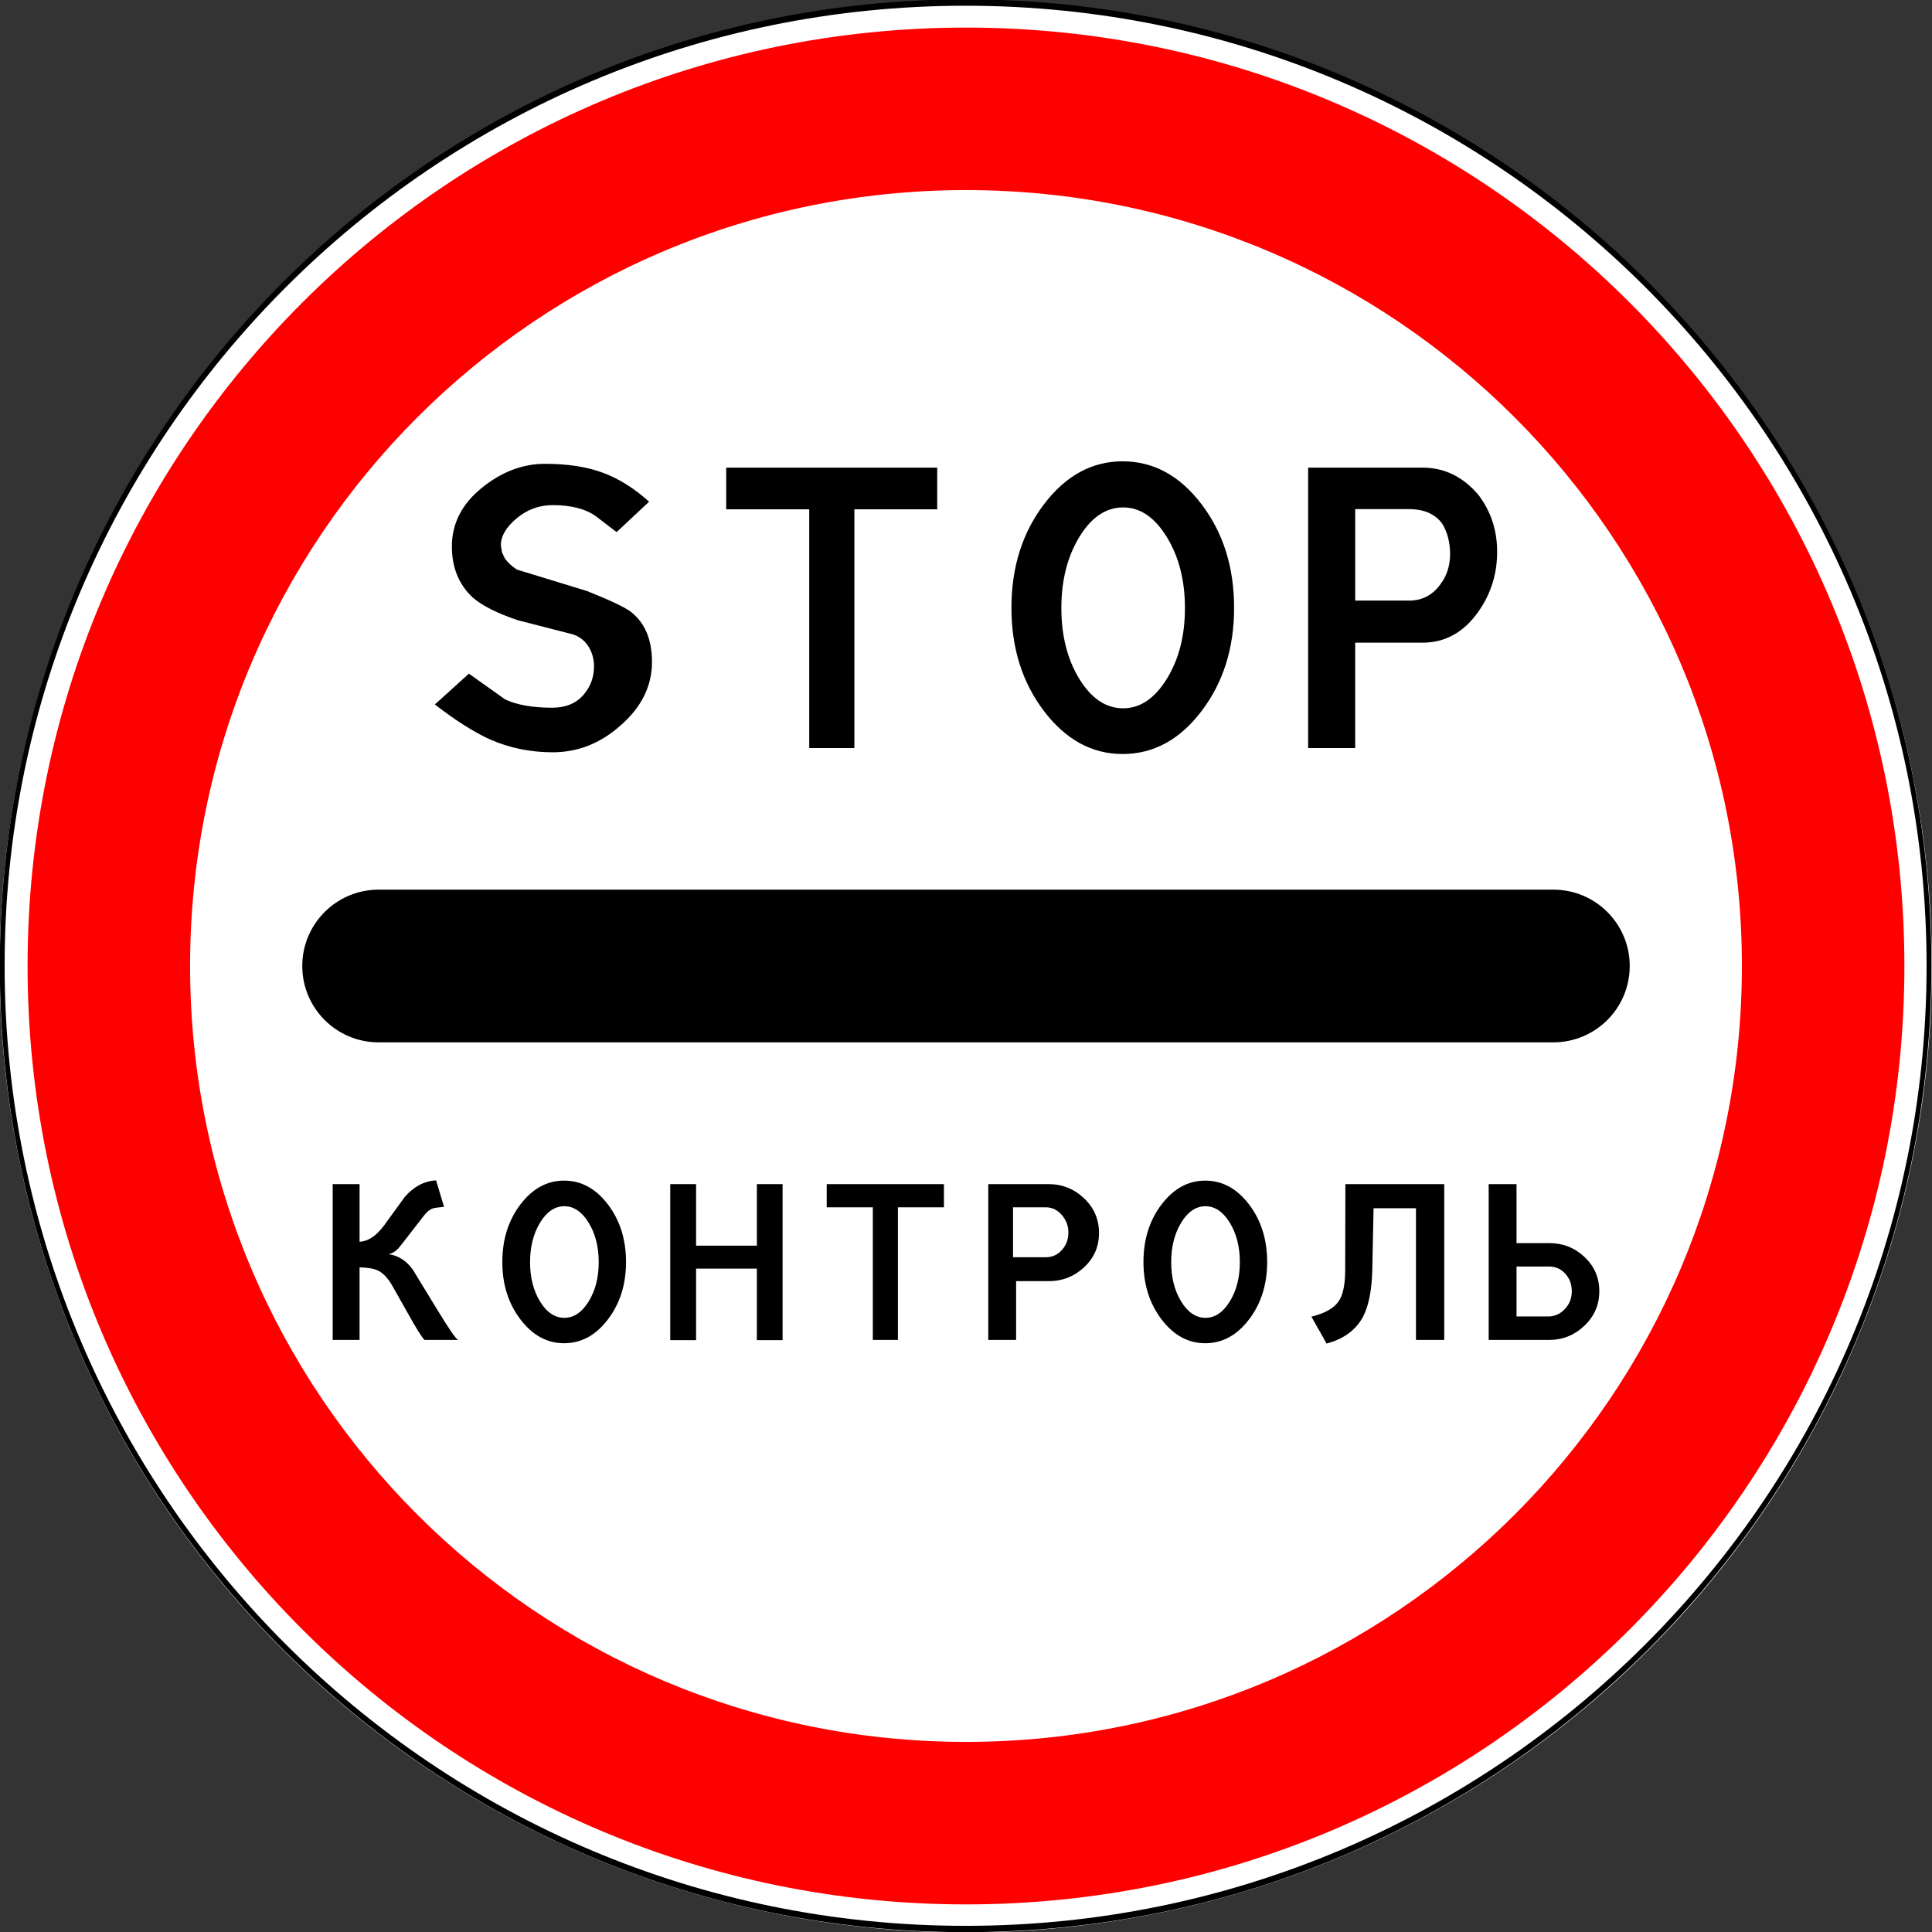 <?xml version="1.0" encoding="UTF-8" standalone="no"?><!--Created with Inkscape (http://www.inkscape.org/)--><svg xmlns:dc="http://purl.org/dc/elements/1.1/" xmlns:cc="http://creativecommons.org/ns#" xmlns:rdf="http://www.w3.org/1999/02/22-rdf-syntax-ns#" xmlns:svg="http://www.w3.org/2000/svg" xmlns="http://www.w3.org/2000/svg" xmlns:sodipodi="http://sodipodi.sourceforge.net/DTD/sodipodi-0.dtd" xmlns:inkscape="http://www.inkscape.org/namespaces/inkscape" width="700" height="700" id="svg2" version="1.1" inkscape:version="0.48.4 r9939" sodipodi:docname="3.17.3.svg"><rect width="100%" height="100%" fill="#333333" stroke="none"/><title id="title3002">3.17.3 Контроль</title><defs id="defs4"/><sodipodi:namedview id="base" pagecolor="#ffffff" bordercolor="#666666" borderopacity="1.0" inkscape:pageopacity="0.0" inkscape:pageshadow="2" inkscape:zoom="1" inkscape:cx="230.96311" inkscape:cy="344.87768" inkscape:document-units="px" inkscape:current-layer="layer1" showgrid="false" inkscape:window-width="1920" inkscape:window-height="1024" inkscape:window-x="-4" inkscape:window-y="-4" inkscape:window-maximized="1" showguides="true" inkscape:guide-bbox="true"/><g inkscape:label="Layer 1" inkscape:groupmode="layer" id="layer1" transform="translate(0,-352.362)"><path transform="matrix(2.858,0,0,3.75,1269.007,-2310.325)" d="m -199.112,803.424 a 122.475,93.338 0 1 1 -244.951,0 122.475,93.338 0 1 1 244.951,0 z" sodipodi:ry="93.338097" sodipodi:rx="122.47533" sodipodi:cy="803.42432" sodipodi:cx="-321.58774" id="path12388" style="opacity:1;color:#000000;fill:#ffffff;fill-opacity:1;fill-rule:nonzero;stroke:none;stroke-width:1px;marker:none;visibility:visible;display:inline;overflow:visible;enable-background:accumulate" sodipodi:type="arc"/><path sodipodi:type="arc" style="color:#000000;fill:none;stroke:#000000;stroke-width:0.613;stroke-miterlimit:4;stroke-opacity:1;stroke-dasharray:none;marker:none;visibility:visible;display:inline;overflow:visible;enable-background:accumulate;opacity:1" id="path12442" sodipodi:cx="-321.58774" sodipodi:cy="803.42432" sodipodi:rx="122.47533" sodipodi:ry="93.338097" d="m -199.112,803.424 c 0,51.549 -54.834,93.338 -122.475,93.338 -67.641,0 -122.475,-41.789 -122.475,-93.338 0,-51.549 54.834,-93.338 122.475,-93.338 67.641,0 122.475,41.789 122.475,93.338 z" transform="matrix(2.85,0,0,3.739,1266.381,-2301.718)"/><path id="path8029" style="opacity:1;color:#000000;fill:#000000;fill-opacity:1;stroke:none;stroke-width:1px;marker:none;visibility:visible;display:inline;overflow:visible;enable-background:accumulate" d="m 137.177,730.023 c -15.277,0 -27.661,-12.384 -27.661,-27.661 0,-15.277 12.384,-27.661 27.661,-27.661 l 0,0 425.645,0 c 15.277,0 27.661,12.384 27.661,27.661 0,15.277 -12.384,27.661 -27.661,27.661 z" inkscape:connector-curvature="0" sodipodi:nodetypes="cscccscc"/><path inkscape:connector-curvature="0" style="opacity:1;color:#000000;fill:#ff0000;fill-opacity:1;fill-rule:nonzero;stroke:none;stroke-width:1px;marker:none;visibility:visible;display:inline;overflow:visible;enable-background:accumulate" d="m 349.996,362.359 c -187.777,0 -340,152.223 -340,340 0,187.777 152.223,340 340,340 187.777,0 340,-152.223 340,-340 0,-187.777 -152.223,-340 -340,-340 z m 0,58.875 c 155.263,0 281.125,125.862 281.125,281.125 0,155.263 -125.862,281.125 -281.125,281.125 -155.263,0 -281.125,-125.862 -281.125,-281.125 0,-155.263 125.862,-281.125 281.125,-281.125 z" id="path8171"/><g style="font-size:141.953px;font-style:normal;font-variant:normal;font-weight:normal;font-stretch:normal;line-height:125%;letter-spacing:-0.903px;word-spacing:0px;fill:#000000;fill-opacity:1;stroke:none;font-family:Arial;-inkscape-font-specification:Arial" id="text7949-4"><path d="m 169.893,596.444 13.169,9.357 c 4.297,1.987 9.958,2.98 16.982,2.98 4.806,10e-6 8.537,-1.49 11.194,-4.471 2.657,-2.98 3.985,-6.481 3.986,-10.501 -7e-5,-2.634 -0.659,-5.014 -1.975,-7.139 -1.317,-2.126 -3.177,-3.604 -5.58,-4.436 l -19.962,-5.129 c -7.624,-2.541 -13.146,-5.337 -16.566,-8.387 -4.944,-4.667 -7.417,-10.79 -7.416,-18.368 -2e-5,-8.271 3.593,-15.33 10.778,-21.175 7.185,-5.845 14.845,-8.768 22.977,-8.768 8.086,10e-5 15.029,1.063 20.829,3.188 5.799,2.126 11.425,5.638 16.878,10.536 l -11.783,11.021 -7.347,-5.614 c -3.743,-2.772 -9.011,-4.159 -15.803,-4.159 -4.898,9e-5 -9.253,1.594 -13.066,4.783 -3.812,3.188 -5.718,6.446 -5.718,9.773 l 0.416,2.565 1.04,2.218 c 1.063,1.479 2.518,2.819 4.367,4.02 l 25.369,7.763 c 8.364,3.327 13.678,5.845 15.942,7.555 5.083,4.02 7.624,10.074 7.624,18.16 -1e-4,8.78 -3.859,16.497 -11.575,23.151 -7.209,6.377 -15.341,9.565 -24.398,9.565 -7.994,0 -15.503,-1.525 -22.527,-4.575 -5.869,-2.634 -12.592,-6.885 -20.17,-12.754 z" style="fill:#000000;font-family:IndorSoft RoadSign Letters;-inkscape-font-specification:IndorSoft RoadSign Letters" id="path14238"/><path d="m 263.117,521.794 76.452,0 0,15.11 -30.013,0 0,86.503 -16.358,0 0,-86.503 -30.082,0 z" style="fill:#000000;font-family:IndorSoft RoadSign Letters;-inkscape-font-specification:IndorSoft RoadSign Letters" id="path14240"/><path d="m 384.552,572.669 c -3e-5,10.027 2.172,18.587 6.515,25.68 4.344,7.093 9.634,10.64 15.873,10.64 6.146,10e-6 11.413,-3.546 15.803,-10.64 4.39,-7.093 6.585,-15.653 6.585,-25.68 -8e-5,-10.027 -2.195,-18.61 -6.585,-25.75 -4.39,-7.139 -9.658,-10.709 -15.803,-10.709 -6.238,9e-5 -11.529,3.57 -15.873,10.709 -4.344,7.139 -6.515,15.723 -6.515,25.75 z m -18.091,-0.069 c -10e-6,-14.694 3.939,-27.217 11.818,-37.568 7.879,-10.351 17.363,-15.526 28.453,-15.526 11.182,10e-5 20.713,5.175 28.592,15.526 7.878,10.351 11.818,22.873 11.818,37.568 -9e-5,14.602 -3.939,27.078 -11.818,37.429 -7.879,10.351 -17.409,15.526 -28.592,15.526 -11.09,0 -20.574,-5.175 -28.453,-15.526 -7.879,-10.351 -11.818,-22.827 -11.818,-37.429 z" style="fill:#000000;font-family:IndorSoft RoadSign Letters;-inkscape-font-specification:IndorSoft RoadSign Letters" id="path14242"/><path d="m 542.444,552.291 c -8e-5,7.994 -2.241,15.18 -6.723,21.556 -5.268,7.578 -12.037,11.367 -20.309,11.367 l -24.398,0 0,38.191 -17.051,0 0,-101.613 41.449,0 c 7.855,10e-5 14.579,3.258 20.17,9.773 4.575,5.961 6.862,12.869 6.862,20.725 z m -17.051,0.832 c -7e-5,-4.205 -0.947,-7.879 -2.842,-11.021 -2.588,-3.512 -6.585,-5.268 -11.991,-5.268 l -19.546,0 0,33.132 19.546,0 c 4.621,6e-5 8.341,-1.895 11.159,-5.684 2.449,-3.142 3.674,-6.862 3.674,-11.159 z" style="fill:#000000;font-family:IndorSoft RoadSign Letters;-inkscape-font-specification:IndorSoft RoadSign Letters" id="path14244"/></g><g style="font-size:78.863px;font-style:normal;font-variant:normal;font-weight:normal;font-stretch:normal;line-height:125%;letter-spacing:0.621px;word-spacing:0px;fill:#000000;fill-opacity:1;stroke:none;font-family:Arial;-inkscape-font-specification:Arial" id="text13519"><path d="m 120.538,781.394 9.742,0 0,20.871 c 3.055,-0.128 5.994,-2.067 8.818,-5.815 2.49,-3.466 4.993,-6.918 7.509,-10.358 3.312,-3.825 7.111,-5.84 11.398,-6.046 l 2.888,9.588 c -2.105,0.18 -3.427,0.359 -3.966,0.539 -1.104,0.334 -2.169,1.155 -3.196,2.464 l -7.855,10.127 c -0.95,1.258 -1.669,2.092 -2.156,2.503 -0.873,0.77 -1.848,1.271 -2.927,1.502 3.62,0.539 6.572,2.452 8.857,5.738 0.205,0.308 3.042,4.955 8.51,13.94 4.338,7.162 6.944,10.962 7.817,11.398 l -12.168,0 c -1.104,-1.155 -3.119,-4.377 -6.046,-9.665 -1.951,-3.466 -3.915,-6.944 -5.892,-10.435 -1.54,-2.49 -3.132,-4.146 -4.775,-4.967 -1.463,-0.744 -3.735,-1.155 -6.816,-1.232 l 0,26.3 -9.742,0 z" style="fill:#000000;font-family:IndorSoft RoadSign Letters;-inkscape-font-specification:IndorSoft RoadSign Letters" id="path14247"/><path d="m 192.05,809.659 c -2e-5,5.571 1.207,10.326 3.62,14.267 2.413,3.941 5.352,5.911 8.818,5.911 3.414,1e-5 6.341,-1.97 8.78,-5.911 2.439,-3.941 3.658,-8.696 3.658,-14.267 -5e-5,-5.571 -1.219,-10.339 -3.658,-14.305 -2.439,-3.966 -5.365,-5.949 -8.78,-5.949 -3.466,5e-5 -6.405,1.983 -8.818,5.949 -2.413,3.966 -3.62,8.735 -3.62,14.305 z m -10.05,-0.038 c -1e-5,-8.164 2.188,-15.12 6.565,-20.871 4.377,-5.75 9.646,-8.626 15.807,-8.626 6.212,5e-5 11.507,2.875 15.884,8.626 4.377,5.75 6.565,12.707 6.565,20.871 -5e-5,8.112 -2.189,15.044 -6.565,20.794 -4.377,5.75 -9.672,8.626 -15.884,8.626 -6.161,0 -11.43,-2.875 -15.807,-8.626 -4.377,-5.75 -6.566,-12.682 -6.565,-20.794 z" style="fill:#000000;font-family:IndorSoft RoadSign Letters;-inkscape-font-specification:IndorSoft RoadSign Letters" id="path14249"/><path d="m 274.23,781.394 9.319,0 0,56.529 -9.319,0 0,-25.915 -22.026,0 0,25.915 -9.357,0 0,-56.529 9.357,0 0,22.296 22.026,0 z" style="fill:#000000;font-family:IndorSoft RoadSign Letters;-inkscape-font-specification:IndorSoft RoadSign Letters" id="path14251"/><path d="m 299.534,781.394 42.473,0 0,8.395 -16.674,0 0,48.057 -9.088,0 0,-48.057 -16.712,0 z" style="fill:#000000;font-family:IndorSoft RoadSign Letters;-inkscape-font-specification:IndorSoft RoadSign Letters" id="path14253"/><path d="m 378.864,789.789 -11.822,0 0,18.098 11.822,0 c 2.413,3e-5 4.403,-0.911 5.969,-2.734 1.515,-1.694 2.272,-3.787 2.272,-6.277 -4e-5,-2.336 -0.796,-4.435 -2.387,-6.296 -1.592,-1.861 -3.543,-2.792 -5.853,-2.792 z m -20.794,-8.395 21.834,0 c 4.98,5e-5 9.274,1.714 12.881,5.141 3.607,3.427 5.41,7.618 5.41,12.573 -5e-5,4.929 -1.803,9.068 -5.41,12.419 -3.607,3.35 -7.875,5.025 -12.804,5.025 l -11.822,0 0,21.295 -10.089,0 z" style="fill:#000000;font-family:IndorSoft RoadSign Letters;-inkscape-font-specification:IndorSoft RoadSign Letters" id="path14255"/><path d="m 424.346,809.659 c -2e-5,5.571 1.207,10.326 3.62,14.267 2.413,3.941 5.352,5.911 8.818,5.911 3.414,1e-5 6.341,-1.97 8.78,-5.911 2.439,-3.941 3.658,-8.696 3.658,-14.267 -4e-5,-5.571 -1.219,-10.339 -3.658,-14.305 -2.439,-3.966 -5.365,-5.949 -8.78,-5.949 -3.466,5e-5 -6.405,1.983 -8.818,5.949 -2.413,3.966 -3.62,8.735 -3.62,14.305 z m -10.05,-0.038 c -10e-6,-8.164 2.188,-15.12 6.565,-20.871 4.377,-5.75 9.646,-8.626 15.807,-8.626 6.212,5e-5 11.507,2.875 15.884,8.626 4.377,5.75 6.565,12.707 6.565,20.871 -5e-5,8.112 -2.189,15.044 -6.565,20.794 -4.377,5.75 -9.672,8.626 -15.884,8.626 -6.161,0 -11.43,-2.875 -15.807,-8.626 -4.377,-5.75 -6.565,-12.682 -6.565,-20.794 z" style="fill:#000000;font-family:IndorSoft RoadSign Letters;-inkscape-font-specification:IndorSoft RoadSign Letters" id="path14257"/><path d="m 487.464,781.394 35.812,0 0,56.452 -10.243,0 0,-47.71 -15.364,0 -0.462,22.334 c -0.18,7.239 -1.258,12.823 -3.235,16.751 -2.593,4.955 -7.034,8.266 -13.323,9.935 l -5.507,-9.742 c 4.929,-1.207 8.241,-3.093 9.935,-5.661 1.54,-2.259 2.31,-6.02 2.31,-11.283 -2e-5,-4.159 0.013,-9.332 0.038,-15.518 0.026,-10.448 0.038,-15.634 0.038,-15.557 z" style="fill:#000000;font-family:IndorSoft RoadSign Letters;-inkscape-font-specification:IndorSoft RoadSign Letters" id="path14259"/><path d="m 561.248,829.336 c 2.285,-0.103 4.229,-1.033 5.834,-2.792 1.604,-1.758 2.407,-3.87 2.407,-6.334 -3e-5,-2.516 -0.789,-4.64 -2.368,-6.373 -1.579,-1.733 -3.536,-2.599 -5.872,-2.599 l -11.783,0 0,18.098 11.437,0 c 0.205,10e-6 0.321,10e-6 0.347,0 z m -21.872,8.51 0,-56.452 10.089,0 0,21.372 11.783,0 c 4.98,4e-5 9.229,1.643 12.746,4.929 3.645,3.389 5.468,7.547 5.468,12.476 -5e-5,4.929 -1.803,9.107 -5.41,12.534 -3.607,3.427 -7.888,5.141 -12.842,5.141 z" style="fill:#000000;font-family:IndorSoft RoadSign Letters;-inkscape-font-specification:IndorSoft RoadSign Letters" id="path14261"/></g></g></svg>